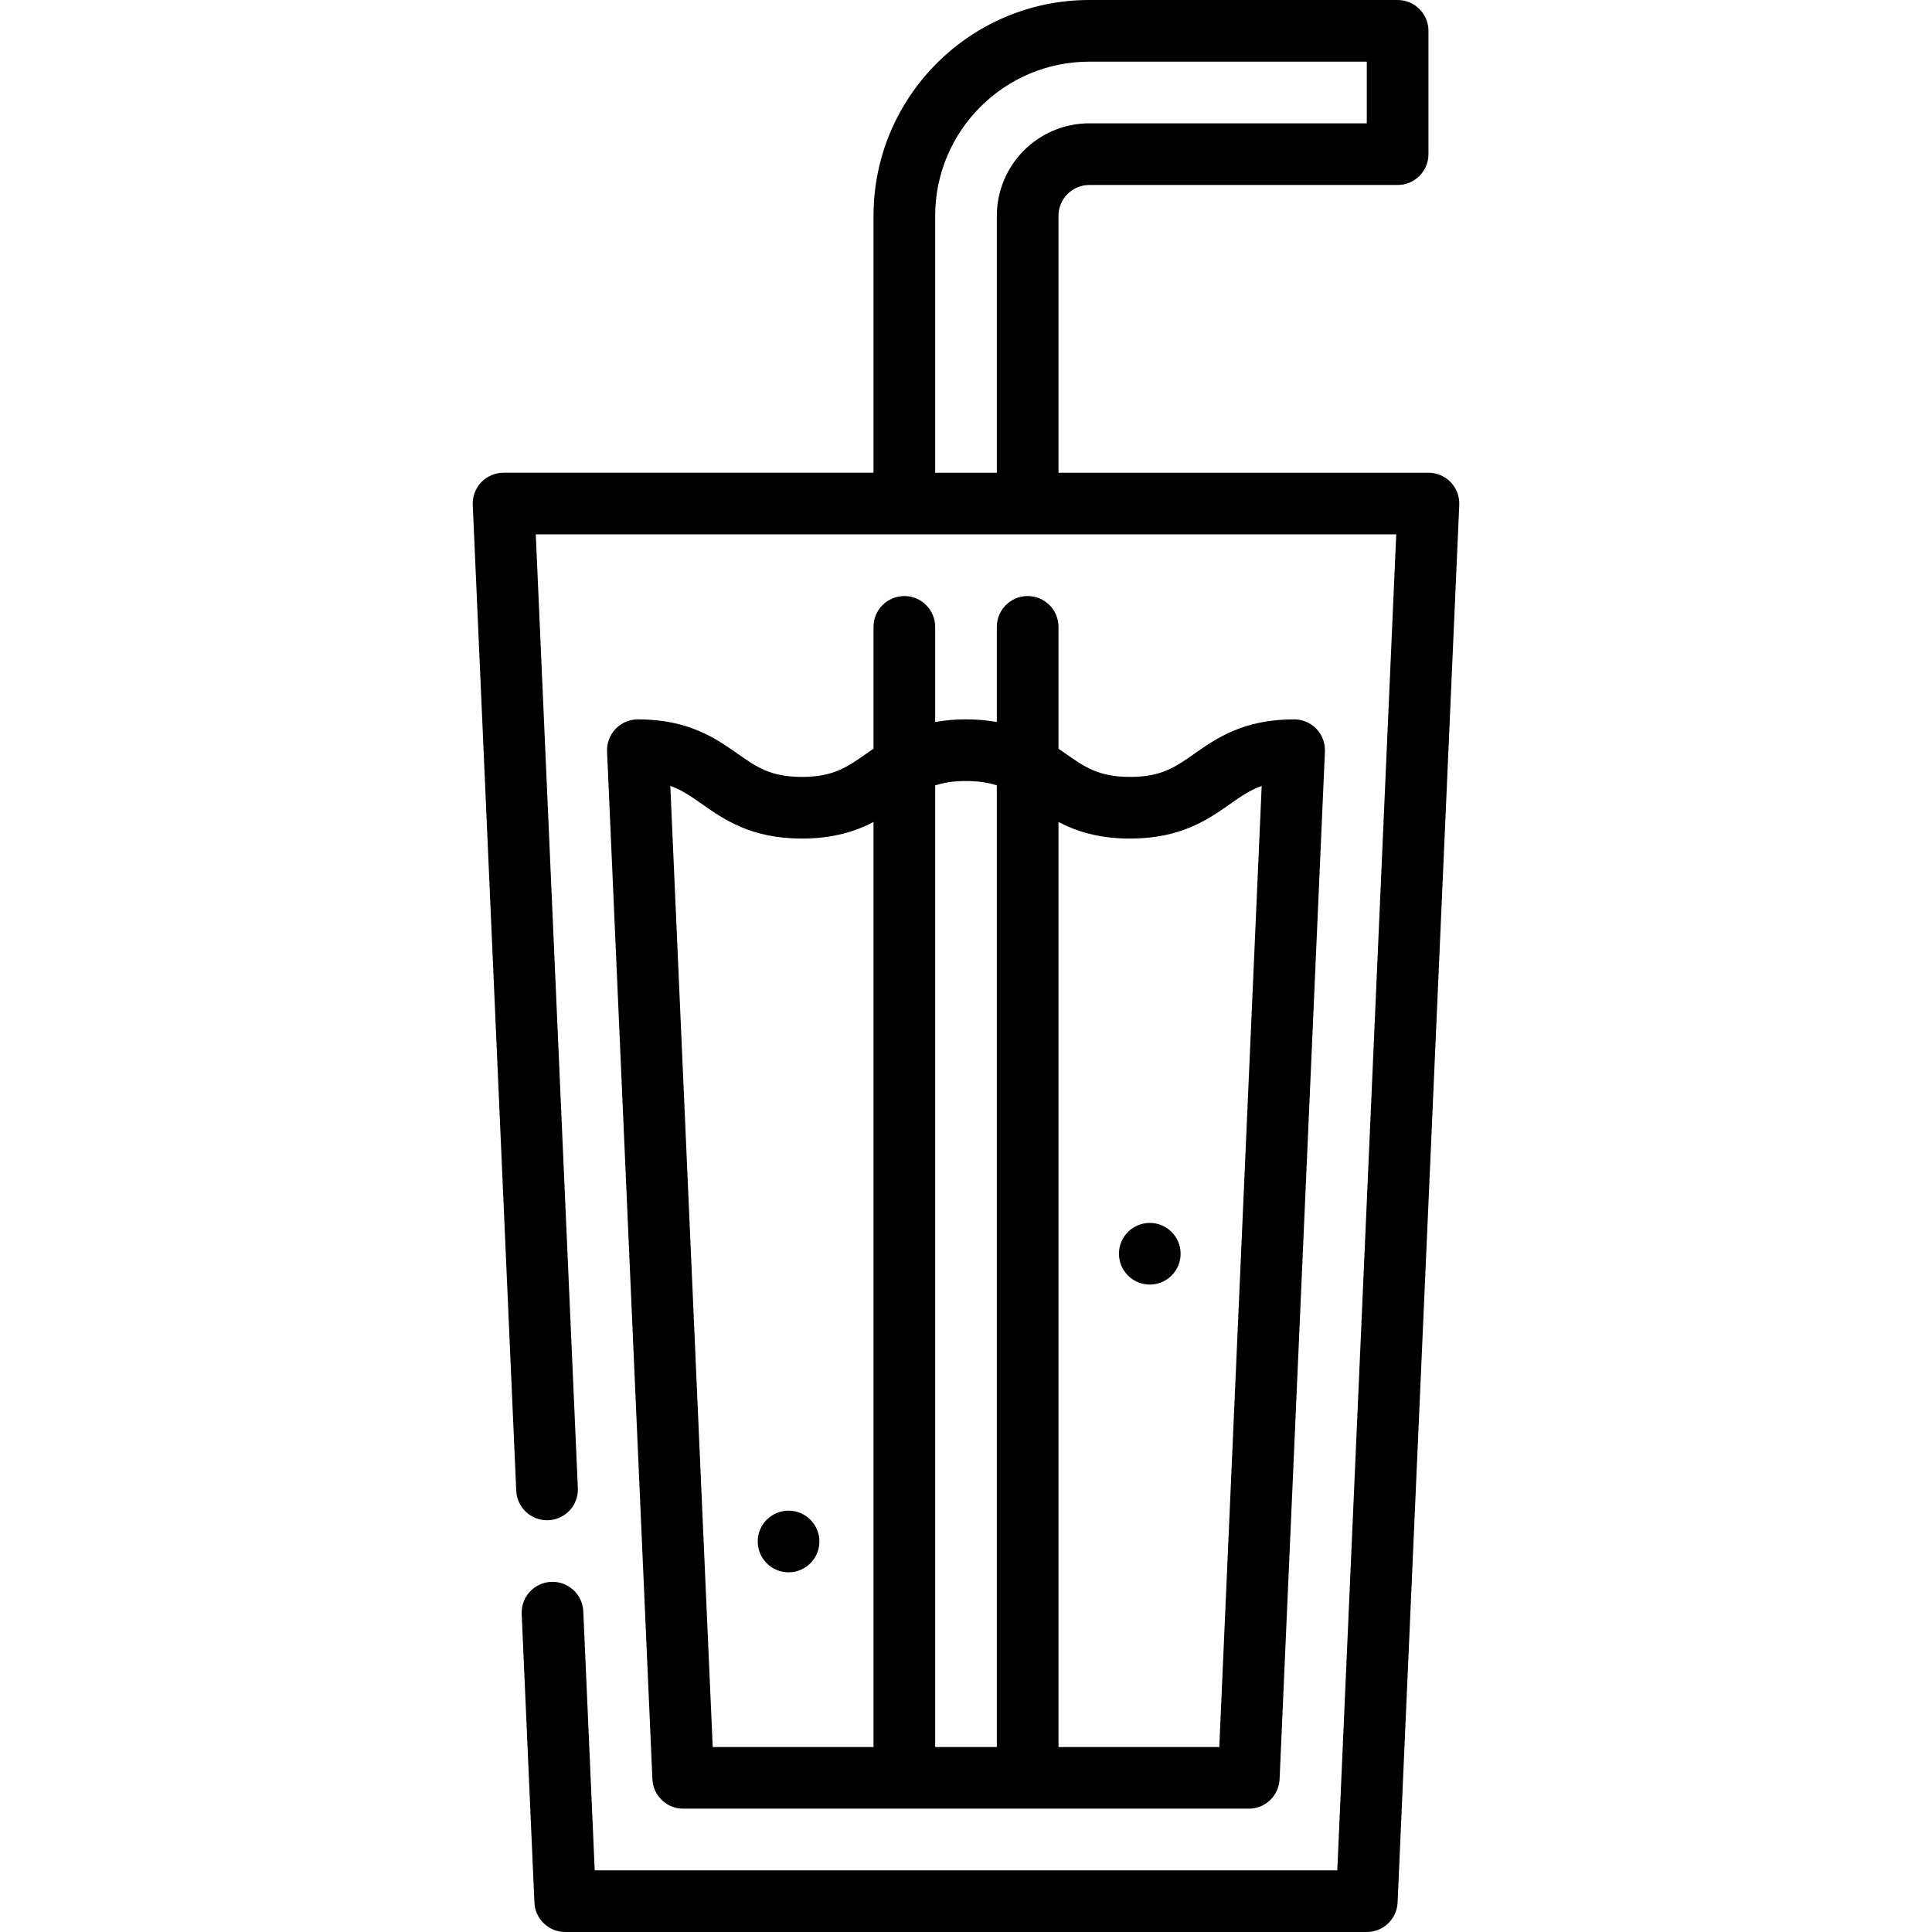<?xml version='1.0' encoding='iso-8859-1'?>
<svg version="1.1" xmlns="http://www.w3.org/2000/svg" viewBox="0 0 470 470" xmlns:xlink="http://www.w3.org/1999/xlink" enable-background="new 0 0 470 470">
  <g>
    <path d="m352.919,117.314c-1.415-1.479-3.373-2.314-5.419-2.314h-90v-62.5c0-4.136 3.364-7.5 7.5-7.5h75c4.142,0 7.5-3.357 7.5-7.5v-30c0-4.143-3.358-7.5-7.5-7.5h-75c-28.949,0-52.5,23.552-52.5,52.5v62.5h-90c-2.046,0-4.004,0.836-5.419,2.314-1.415,1.479-2.164,3.472-2.074,5.516l10.581,239.838c0.183,4.139 3.703,7.345 7.823,7.163 4.138-0.183 7.345-3.686 7.162-7.824l-10.235-232.007h209.323l-14.338,325h-180.647l-2.78-63.018c-0.182-4.139-3.676-7.326-7.823-7.163-4.138,0.183-7.345,3.686-7.162,7.823l3.097,70.188c0.177,4.01 3.479,7.17 7.493,7.17h195c4.014,0 7.316-3.16 7.493-7.17l15-340c0.089-2.044-0.66-4.036-2.075-5.516zm-125.419-64.814c0-20.678 16.822-37.5 37.5-37.5h67.5v15h-67.5c-12.407,0-22.5,10.094-22.5,22.5v62.5h-15v-62.5z"/>
    <circle cx="279.71" cy="305" r="7.5"/>
    <circle cx="191.834" cy="375" r="7.5"/>
    <path d="m220,145c-4.142,0-7.5,3.357-7.5,7.5v29.632c-0.606,0.415-1.196,0.827-1.767,1.227-4.667,3.274-8.038,5.64-15.647,5.64s-10.981-2.365-15.647-5.64c-5.309-3.725-11.917-8.36-24.263-8.36-2.046,0-4.004,0.836-5.419,2.314-1.415,1.479-2.164,3.472-2.074,5.516l11.03,250.001c0.177,4.01 3.479,7.17 7.493,7.17h137.588c4.014,0 7.316-3.16 7.493-7.17l11.03-250c0.09-2.044-0.659-4.036-2.074-5.516-1.415-1.479-3.373-2.314-5.419-2.314-12.347,0-18.955,4.635-24.264,8.359-4.667,3.274-8.04,5.64-15.65,5.64-7.61,0-10.982-2.365-15.65-5.64-0.568-0.399-1.156-0.809-1.759-1.221v-29.638c0-4.143-3.358-7.5-7.5-7.5s-7.5,3.357-7.5,7.5v23.15c-2.249-0.407-4.725-0.651-7.505-0.651-2.776,0-5.249,0.244-7.495,0.65v-23.149c-0.001-4.143-3.359-7.5-7.501-7.5zm-56.934,46.19c2.85,1.006 5.092,2.579 7.757,4.448 5.309,3.725 11.917,8.36 24.263,8.36 7.662,0 13.111-1.786 17.414-4.031v225.033h-39.118l-10.316-233.81zm111.843,12.809c12.347,0 18.955-4.635 24.265-8.359 2.665-1.87 4.908-3.443 7.759-4.449l-10.315,233.809h-39.118v-225.029c4.302,2.243 9.75,4.028 17.409,4.028zm-39.914-14c3.073,0 5.45,0.391 7.505,1.066v233.935h-15v-233.937c2.053-0.674 4.427-1.064 7.495-1.064z"/>
  </g>
</svg>
